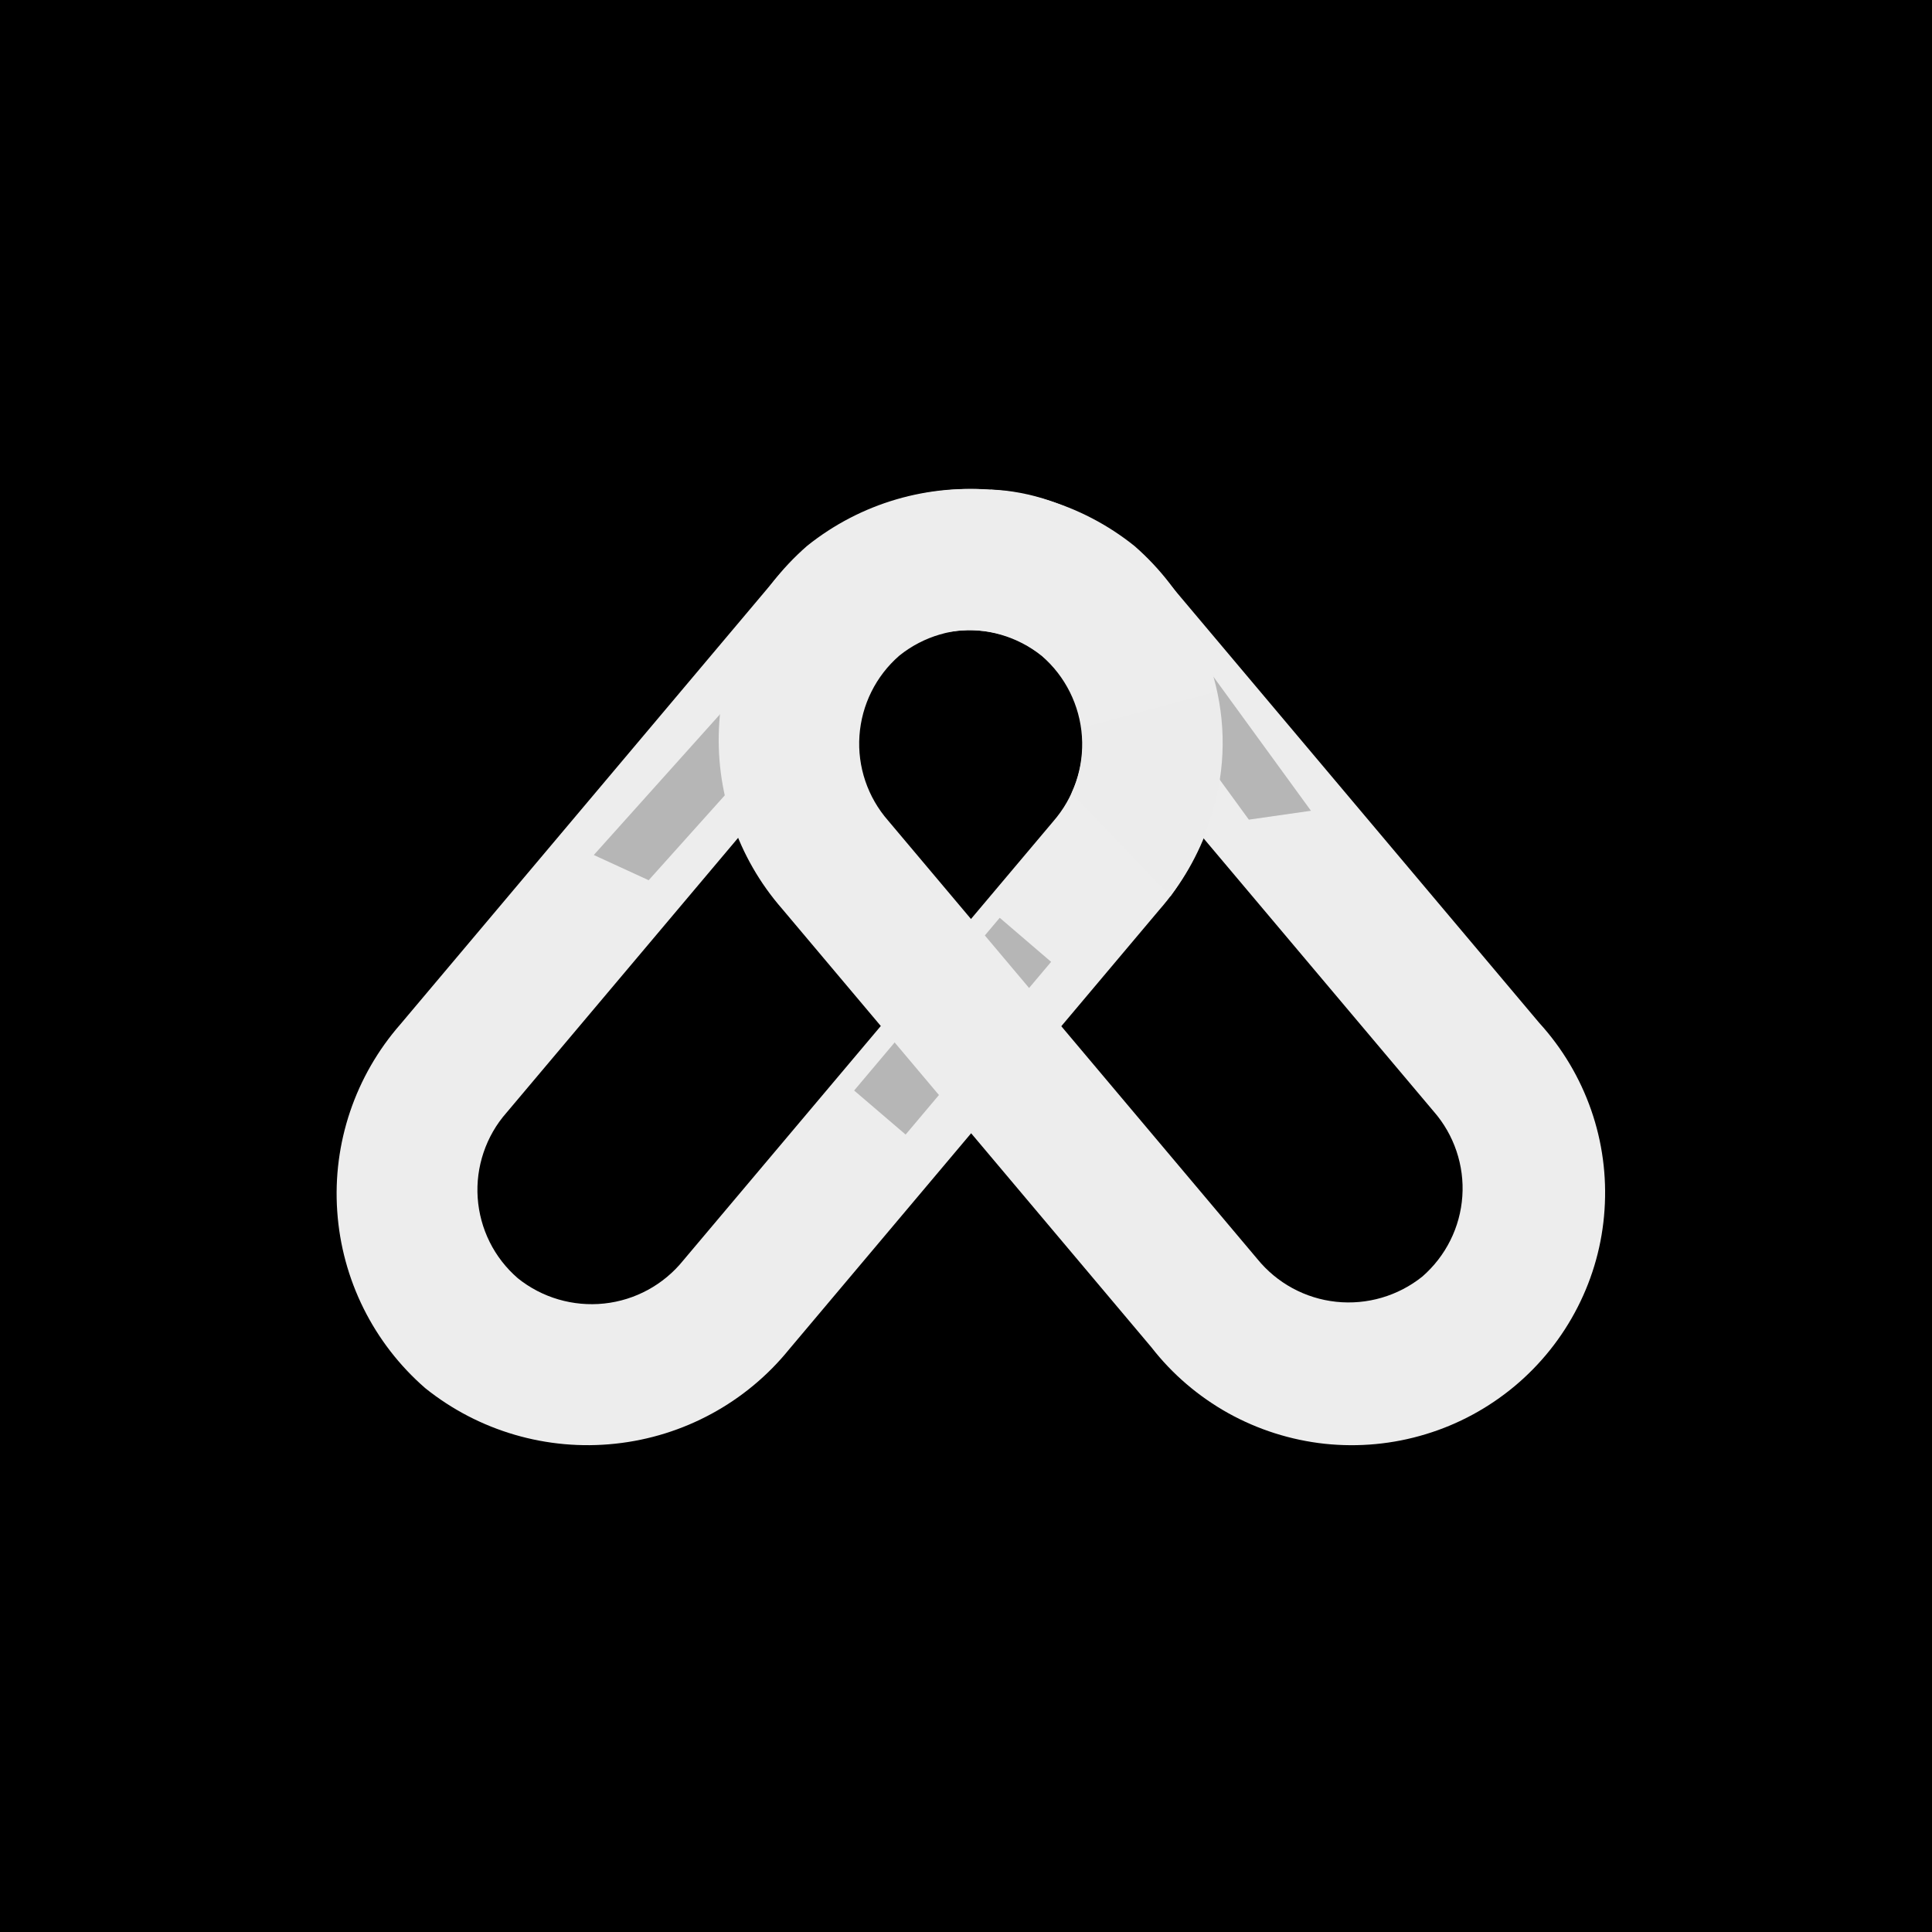 <svg width="20" height="20" viewBox="0 0 20 20" fill="none" xmlns="http://www.w3.org/2000/svg">
<rect width="20" height="20" fill="black"/>
<path fill-rule="evenodd" clip-rule="evenodd" d="M8.17 13.967C7.724 14.518 7.076 14.87 6.37 14.945C5.663 15.021 4.955 14.814 4.402 14.37C3.866 13.904 3.539 13.245 3.491 12.539C3.442 11.833 3.678 11.136 4.145 10.603L7.976 6.055C8.422 5.504 9.07 5.152 9.776 5.077C10.483 5.001 11.191 5.208 11.744 5.652C12.279 6.118 12.607 6.776 12.655 7.483C12.703 8.189 12.468 8.886 12.001 9.419L8.17 13.967ZM5.36 13.232C5.611 13.434 5.933 13.528 6.254 13.494C6.575 13.46 6.869 13.3 7.072 13.049L10.903 8.503C11.115 8.26 11.222 7.944 11.2 7.623C11.178 7.302 11.029 7.002 10.786 6.791C10.534 6.589 10.213 6.495 9.892 6.529C9.57 6.563 9.276 6.723 9.073 6.974L5.243 11.519C5.137 11.639 5.057 11.779 5.006 11.93C4.955 12.081 4.934 12.241 4.945 12.4C4.956 12.559 4.998 12.714 5.069 12.857C5.14 13 5.239 13.127 5.36 13.232Z" fill="#EDEDED"/>
<g filter="url(#filter0_f_5646_11991)">
<path d="M8.842 11.289L10.349 9.501L10.881 9.957L9.375 11.745L8.842 11.289Z" fill="#B6B6B6"/>
</g>
<g filter="url(#filter1_f_5646_11991)">
<path d="M6.147 8.851L7.615 7.214L8.183 7.475L6.715 9.112L6.147 8.851Z" fill="#B6B6B6"/>
</g>
<path fill-rule="evenodd" clip-rule="evenodd" d="M11.92 13.948C12.136 14.226 12.407 14.457 12.715 14.629C13.023 14.8 13.363 14.908 13.714 14.946C14.065 14.983 14.42 14.95 14.758 14.847C15.096 14.745 15.409 14.575 15.68 14.349C15.95 14.123 16.172 13.845 16.332 13.531C16.492 13.218 16.587 12.875 16.61 12.524C16.634 12.173 16.587 11.821 16.471 11.489C16.355 11.157 16.173 10.851 15.936 10.591L12.114 6.053C11.669 5.503 11.023 5.152 10.318 5.077C9.613 5.001 8.907 5.208 8.355 5.651C7.821 6.116 7.494 6.773 7.446 7.478C7.398 8.182 7.632 8.877 8.098 9.41L11.92 13.948ZM14.724 13.215C14.473 13.416 14.152 13.51 13.832 13.476C13.511 13.442 13.218 13.282 13.015 13.032L9.194 8.495C8.982 8.253 8.875 7.937 8.897 7.617C8.919 7.297 9.067 6.998 9.31 6.787C9.561 6.585 9.882 6.492 10.202 6.526C10.523 6.56 10.817 6.72 11.019 6.969L14.841 11.505C14.946 11.625 15.026 11.764 15.077 11.915C15.128 12.066 15.149 12.225 15.138 12.384C15.127 12.543 15.085 12.698 15.014 12.84C14.943 12.983 14.844 13.11 14.724 13.215Z" fill="#EDEDED"/>
<g filter="url(#filter2_f_5646_11991)">
<path d="M12.395 6.777L13.571 8.393L12.928 8.485L11.751 6.869L12.395 6.777Z" fill="#B6B6B6"/>
</g>
<path d="M11.092 8.212L12.116 9.279C13.525 7.319 11.925 5.125 10.255 5.068L9.824 6.542C10.838 6.38 11.484 7.374 11.092 8.212Z" fill="url(#paint0_linear_5646_11991)"/>
<defs>
<filter id="filter0_f_5646_11991" x="6.974" y="7.633" width="5.775" height="5.979" filterUnits="userSpaceOnUse" color-interpolation-filters="sRGB">
<feFlood flood-opacity="0" result="BackgroundImageFix"/>
<feBlend mode="normal" in="SourceGraphic" in2="BackgroundImageFix" result="shape"/>
<feGaussianBlur stdDeviation="0.934" result="effect1_foregroundBlur_5646_11991"/>
</filter>
<filter id="filter1_f_5646_11991" x="4.28" y="5.346" width="5.771" height="5.634" filterUnits="userSpaceOnUse" color-interpolation-filters="sRGB">
<feFlood flood-opacity="0" result="BackgroundImageFix"/>
<feBlend mode="normal" in="SourceGraphic" in2="BackgroundImageFix" result="shape"/>
<feGaussianBlur stdDeviation="0.934" result="effect1_foregroundBlur_5646_11991"/>
</filter>
<filter id="filter2_f_5646_11991" x="9.883" y="4.909" width="5.556" height="5.443" filterUnits="userSpaceOnUse" color-interpolation-filters="sRGB">
<feFlood flood-opacity="0" result="BackgroundImageFix"/>
<feBlend mode="normal" in="SourceGraphic" in2="BackgroundImageFix" result="shape"/>
<feGaussianBlur stdDeviation="0.934" result="effect1_foregroundBlur_5646_11991"/>
</filter>
<linearGradient id="paint0_linear_5646_11991" x1="10.879" y1="5.838" x2="11.776" y2="9.162" gradientUnits="userSpaceOnUse">
<stop stop-color="#EDEDED"/>
<stop offset="1" stop-color="#ECECEC"/>
</linearGradient>
</defs>
</svg>
